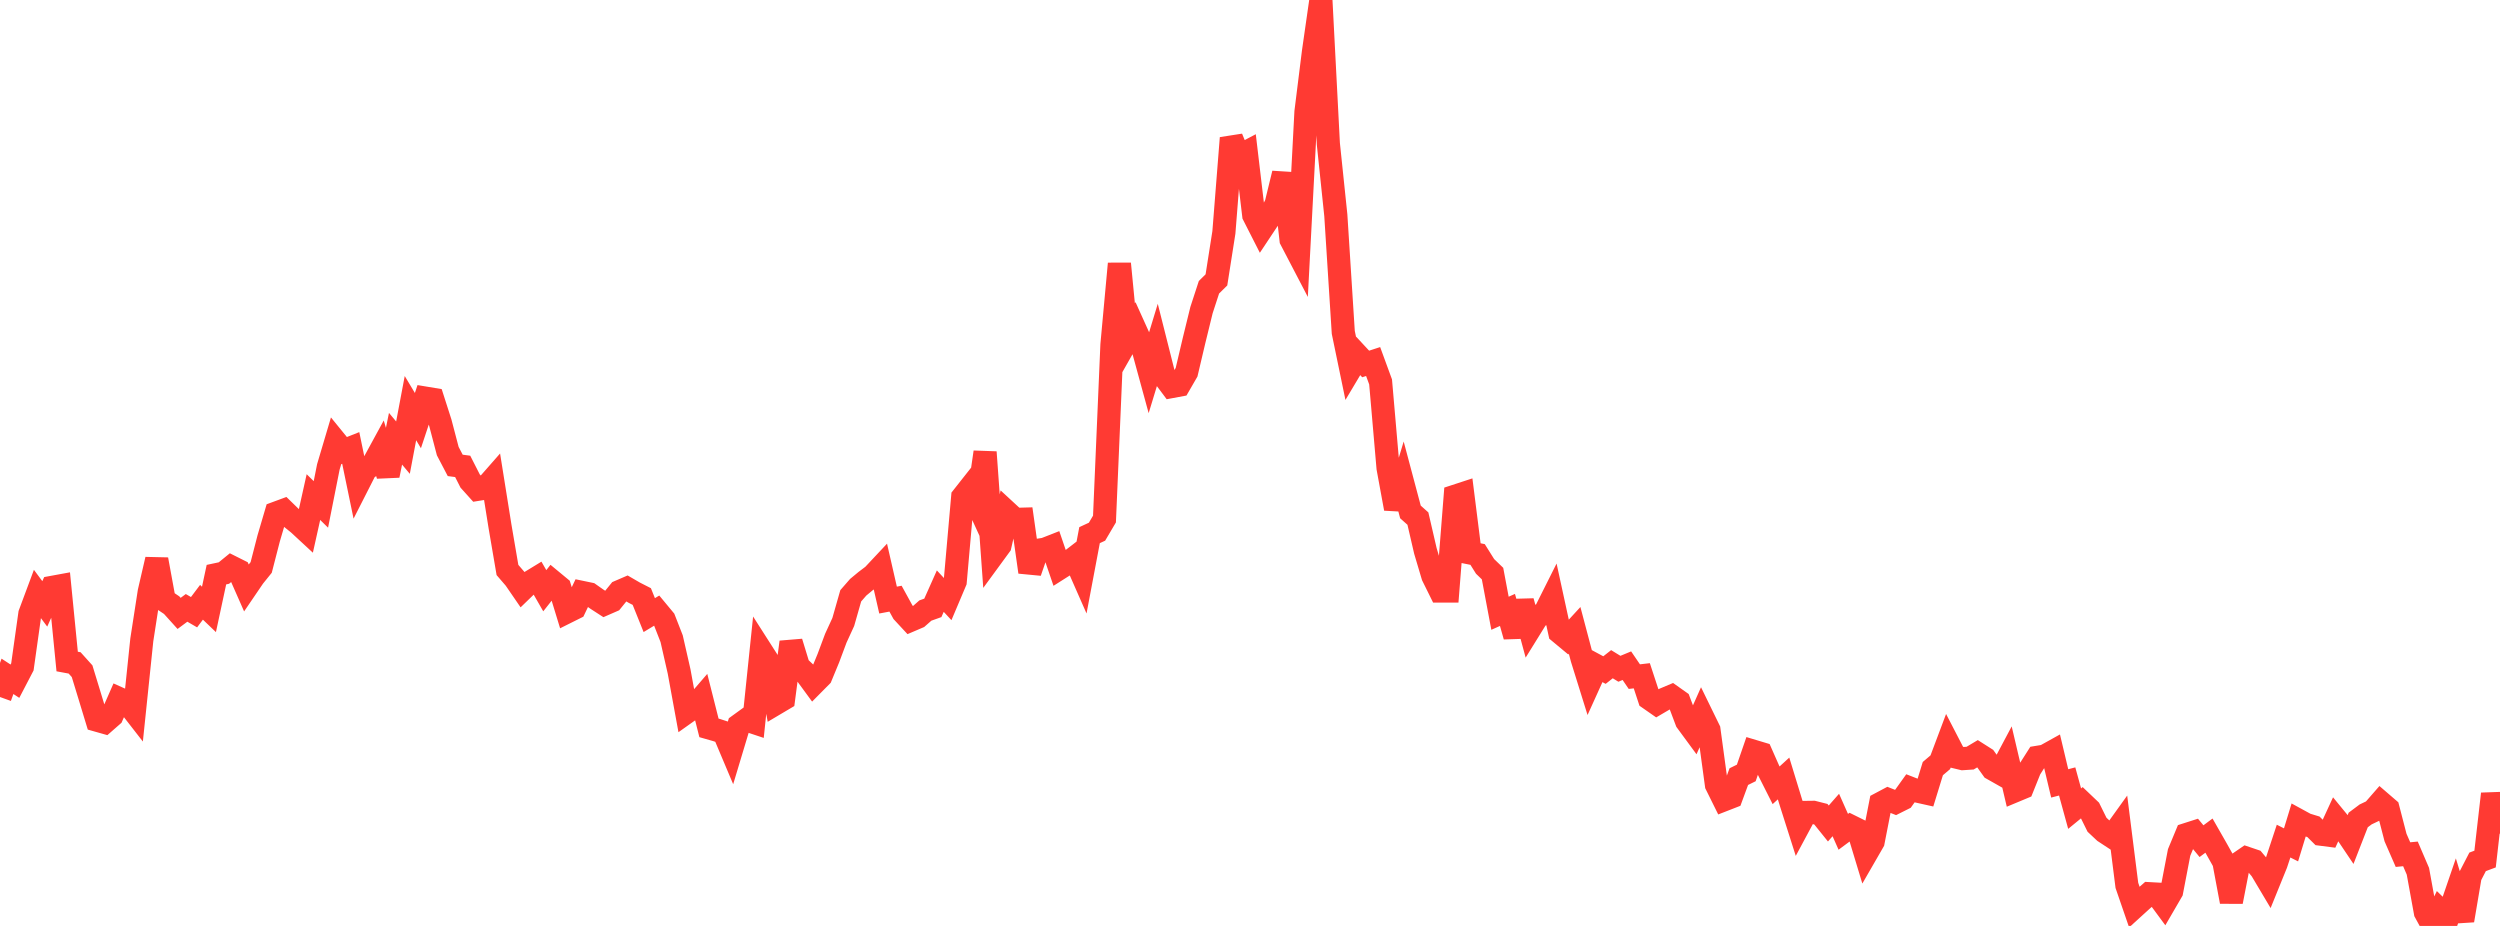 <?xml version="1.0" standalone="no"?>
<!DOCTYPE svg PUBLIC "-//W3C//DTD SVG 1.1//EN" "http://www.w3.org/Graphics/SVG/1.1/DTD/svg11.dtd">

<svg width="135" height="50" viewBox="0 0 135 50" preserveAspectRatio="none" 
  xmlns="http://www.w3.org/2000/svg"
  xmlns:xlink="http://www.w3.org/1999/xlink">


<polyline points="0.0, 37.639 0.403, 36.522 0.806, 36.785 1.209, 36.011 1.612, 33.149 2.015, 32.067 2.418, 32.61 2.821, 31.717 3.224, 31.643 3.627, 35.722 4.03, 35.797 4.433, 36.245 4.836, 37.564 5.239, 38.89 5.642, 39.004 6.045, 38.651 6.448, 37.733 6.851, 37.914 7.254, 38.432 7.657, 34.555 8.06, 31.953 8.463, 30.212 8.866, 32.407 9.269, 32.678 9.672, 33.124 10.075, 32.825 10.478, 33.059 10.881, 32.523 11.284, 32.909 11.687, 31.031 12.09, 30.945 12.493, 30.617 12.896, 30.819 13.299, 31.733 13.701, 31.142 14.104, 30.643 14.507, 29.078 14.91, 27.708 15.313, 27.559 15.716, 27.952 16.119, 28.276 16.522, 28.649 16.925, 26.842 17.328, 27.238 17.731, 25.212 18.134, 23.854 18.537, 24.349 18.94, 24.189 19.343, 26.135 19.746, 25.342 20.149, 25.063 20.552, 24.323 20.955, 25.673 21.358, 23.692 21.761, 24.173 22.164, 22.039 22.567, 22.713 22.97, 21.499 23.373, 21.566 23.776, 22.823 24.179, 24.36 24.582, 25.131 24.985, 25.184 25.388, 25.976 25.791, 26.424 26.194, 26.359 26.597, 25.9 27.0, 28.42 27.403, 30.779 27.806, 31.246 28.209, 31.833 28.612, 31.443 29.015, 31.197 29.418, 31.899 29.821, 31.389 30.224, 31.722 30.627, 33.039 31.03, 32.838 31.433, 31.992 31.836, 32.076 32.239, 32.359 32.642, 32.62 33.045, 32.444 33.448, 31.947 33.851, 31.773 34.254, 32.007 34.657, 32.213 35.06, 33.216 35.463, 32.972 35.866, 33.458 36.269, 34.49 36.672, 36.259 37.075, 38.461 37.478, 38.175 37.881, 37.708 38.284, 39.305 38.687, 39.42 39.09, 39.551 39.493, 40.506 39.896, 39.166 40.299, 38.874 40.701, 39.008 41.104, 35.136 41.507, 35.767 41.91, 37.982 42.313, 37.743 42.716, 34.674 43.119, 35.992 43.522, 36.376 43.925, 36.926 44.328, 36.519 44.731, 35.543 45.134, 34.464 45.537, 33.586 45.94, 32.173 46.343, 31.711 46.746, 31.377 47.149, 31.072 47.552, 30.642 47.955, 32.404 48.358, 32.328 48.761, 33.061 49.164, 33.496 49.567, 33.324 49.97, 32.969 50.373, 32.825 50.776, 31.921 51.179, 32.355 51.582, 31.402 51.985, 26.84 52.388, 26.329 52.791, 27.21 53.194, 24.416 53.597, 30.004 54.0, 29.453 54.403, 27.675 54.806, 28.047 55.209, 28.036 55.612, 30.89 56.015, 29.72 56.418, 29.659 56.821, 29.501 57.224, 30.681 57.627, 30.425 58.03, 30.115 58.433, 31.031 58.836, 28.898 59.239, 28.711 59.642, 28.028 60.045, 18.616 60.448, 14.24 60.851, 18.402 61.254, 17.693 61.657, 18.585 62.06, 20.059 62.463, 18.736 62.866, 20.334 63.269, 20.873 63.672, 20.798 64.075, 20.1 64.478, 18.391 64.881, 16.746 65.284, 15.511 65.687, 15.114 66.09, 12.549 66.493, 7.454 66.896, 8.436 67.299, 8.224 67.701, 11.621 68.104, 12.413 68.507, 11.806 68.91, 11.023 69.313, 9.366 69.716, 12.943 70.119, 13.716 70.522, 6.042 70.925, 2.81 71.328, 0.0 71.731, 7.765 72.134, 11.623 72.537, 17.948 72.94, 19.896 73.343, 19.22 73.746, 19.654 74.149, 19.523 74.552, 20.623 74.955, 25.271 75.358, 27.465 75.761, 26.13 76.164, 27.645 76.567, 28.004 76.97, 29.744 77.373, 31.1 77.776, 31.915 78.179, 31.916 78.582, 26.794 78.985, 26.662 79.388, 29.86 79.791, 29.942 80.194, 30.585 80.597, 30.974 81.0, 33.116 81.403, 32.936 81.806, 34.361 82.209, 32.469 82.612, 33.958 83.015, 33.307 83.418, 33.098 83.821, 32.294 84.224, 34.145 84.627, 34.48 85.03, 34.042 85.433, 35.564 85.836, 36.857 86.239, 35.967 86.642, 36.184 87.045, 35.867 87.448, 36.114 87.851, 35.947 88.254, 36.538 88.657, 36.491 89.06, 37.717 89.463, 37.998 89.866, 37.762 90.269, 37.592 90.672, 37.877 91.075, 38.946 91.478, 39.494 91.881, 38.589 92.284, 39.415 92.687, 42.376 93.09, 43.19 93.493, 43.033 93.896, 41.937 94.299, 41.739 94.701, 40.573 95.104, 40.694 95.507, 41.607 95.91, 42.406 96.313, 42.038 96.716, 43.355 97.119, 44.622 97.522, 43.871 97.925, 43.866 98.328, 43.968 98.731, 44.469 99.134, 44.01 99.537, 44.918 99.94, 44.619 100.343, 44.818 100.746, 46.149 101.149, 45.45 101.552, 43.388 101.955, 43.174 102.358, 43.333 102.761, 43.131 103.164, 42.568 103.567, 42.725 103.97, 42.815 104.373, 41.505 104.776, 41.162 105.179, 40.09 105.582, 40.869 105.985, 40.966 106.388, 40.939 106.791, 40.699 107.194, 40.955 107.597, 41.518 108.0, 41.746 108.403, 40.987 108.806, 42.703 109.209, 42.535 109.612, 41.531 110.015, 40.897 110.418, 40.831 110.821, 40.607 111.224, 42.303 111.627, 42.198 112.03, 43.666 112.433, 43.336 112.836, 43.72 113.239, 44.536 113.642, 44.914 114.045, 45.179 114.448, 44.618 114.851, 47.81 115.254, 48.98 115.657, 48.613 116.06, 48.259 116.463, 48.281 116.866, 48.828 117.269, 48.134 117.672, 46.034 118.075, 45.063 118.478, 44.934 118.881, 45.423 119.284, 45.123 119.687, 45.828 120.09, 46.546 120.493, 48.69 120.896, 46.617 121.299, 46.34 121.701, 46.476 122.104, 46.956 122.507, 47.634 122.91, 46.641 123.313, 45.42 123.716, 45.623 124.119, 44.303 124.522, 44.523 124.925, 44.646 125.328, 45.046 125.731, 45.098 126.134, 44.223 126.537, 44.714 126.94, 45.313 127.343, 44.279 127.746, 43.978 128.149, 43.786 128.552, 43.324 128.955, 43.671 129.358, 45.227 129.761, 46.149 130.164, 46.11 130.567, 47.049 130.97, 49.262 131.373, 50.0 131.776, 49.167 132.179, 49.557 132.582, 48.381 132.985, 49.702 133.388, 47.319 133.791, 46.54 134.194, 46.389 134.597, 42.87 135.0, 45.016" fill="none" stroke="#ff3a33" stroke-width="1.25"/>

</svg>